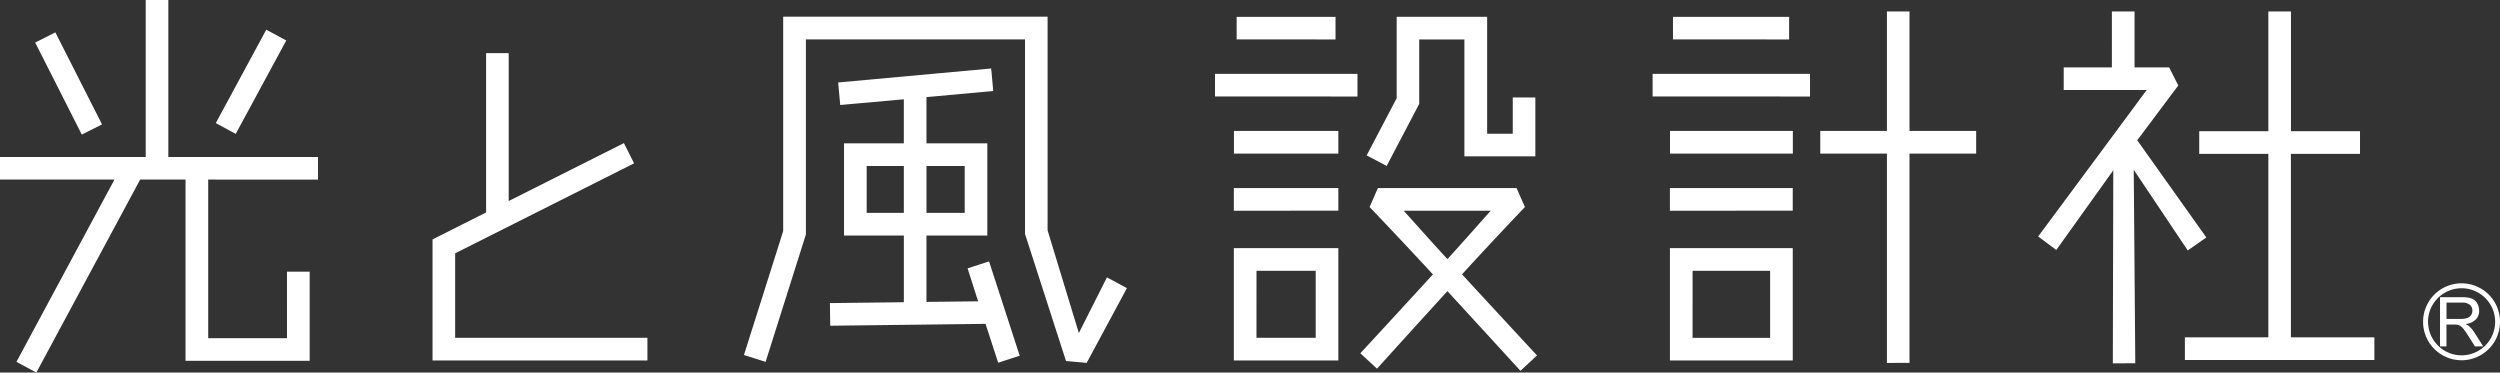 <svg xmlns="http://www.w3.org/2000/svg" width="149.999" height="22.353" viewBox="0 0 149.999 22.353">
  <rect x="0" y="0" width="149.999" height="22.353" fill="#333333" stroke="none"/>
  <path id="logo_w" d="M.986,21.711,6.867,10.774H0V9.418H8.743V0H10.1V9.418h8.981v1.356H12.492v9.518h4.727V16.3H18.58v5.349H11.132V10.774H8.41L2.181,22.353Zm85.859-4.242c-2.107,2.306-4.225,4.651-4.225,4.651l-1-.923s2.205-2.384,4.354-4.732c-1.822-1.98-3.8-4.044-3.8-4.044l.5-1.138h8.32l.5,1.138s-1.961,2.057-3.773,4.039c2.227,2.418,4.5,4.866,4.5,4.866l-.994.923S89.03,19.843,86.846,17.469Zm0-1.924c1.259-1.379,2.064-2.315,2.6-2.9H84.218C84.757,13.225,85.577,14.172,86.844,15.545ZM126.769,21.8l.027-11.582-3.419,4.779-1.089-.808S127.532,7.121,128.8,5.4h-4.978V4.043h2.89V.689h1.36V4.043h2.077l.547,1.085-2.462,3.289,4.146,5.831-1.116.779-3.24-4.838.092,11.607Zm-13.554-.025V9.215h-4V7.856h4V.689h1.354V7.856h4V9.215h-4V21.772Zm-49.255-.114L61.5,14.036V2.362H48.353V14.07l-2.417,7.641-1.3-.411s2.3-7.248,2.355-7.439V1H62.855V13.821l1.876,6.161,1.685-3.339,1.2.643L65.2,21.772Zm-4.828-2.23-9.319.113-.018-1.358,4.436-.053v-4H50.641V8.6h3.588V5.957L50.413,6.3l-.123-1.352,9.181-.839.123,1.351-4.007.367V8.6h3.652V14.13H55.587v3.984l3.1-.035L58.055,16.1l1.288-.417,1.839,5.661-1.292.419ZM52,12.773h2.23V9.96H52Zm3.588,0h2.294V9.959H55.588Zm44.607,8.855v-6.74h7.37v6.74Zm1.359-1.358h4.653V16.246h-4.653ZM74.03,21.627v-6.74H80.3v6.74Zm1.358-1.358h3.554V16.246H75.389ZM25.952,21.627V14.364l.375-.188,2.839-1.429V3.189h1.356v8.872l6.912-3.474L38.044,9.8,27.309,15.2v5.068H38.845v1.358Zm119.432-2.32a2.308,2.308,0,1,1,2.308,2.308A2.31,2.31,0,0,1,145.384,19.307Zm.3,0a2.012,2.012,0,1,0,2.012-2.012A2.015,2.015,0,0,0,145.679,19.307ZM131.092,21.6V20.238H136.1V9.23h-4.147V7.873H136.1V.689h1.357V7.873H141.6V9.23h-4.146V20.238h5.008V21.6Zm17.406-.814-.388-.614c-.113-.178-.207-.313-.28-.408a.8.8,0,0,0-.2-.2.5.5,0,0,0-.175-.077,1.035,1.035,0,0,0-.216-.016h-.452v1.314H146.4V17.832H147.7a1.693,1.693,0,0,1,.6.079.652.652,0,0,1,.325.28.855.855,0,0,1,.123.447.736.736,0,0,1-.2.528,1,1,0,0,1-.622.274.958.958,0,0,1,.234.147,1.876,1.876,0,0,1,.321.392l.509.8Zm-1.709-1.652h.837a1.267,1.267,0,0,0,.414-.055.446.446,0,0,0,.224-.177.469.469,0,0,0,.078-.264.442.442,0,0,0-.151-.346.694.694,0,0,0-.472-.135h-.93Zm-46.595-6.491V11.282h7.37v1.359Zm-26.164,0V11.282H80.3v1.359ZM82,9.323s1.655-3.153,1.8-3.428V1.01h5.428V8.024h1.537V5.849h1.356V9.38H87.863V2.367h-2.71V6.231L83.2,9.955Zm18.2-.108V7.856h7.37V9.215Zm-26.164,0V7.856H80.3V9.215ZM2.111,2.553l1.211-.61,2.8,5.521-1.214.611ZM12.948,7.386l3.028-5.605,1.2.646L14.144,8.033Zm86.208-1.6V4.433H108.6V5.791Zm-26.256,0V4.433h8.548V5.791Zm27.478-3.424V1.011h6.969V2.367Zm-26.179,0V1.011h5.932V2.367Z" fill="#fff"/>
</svg>
